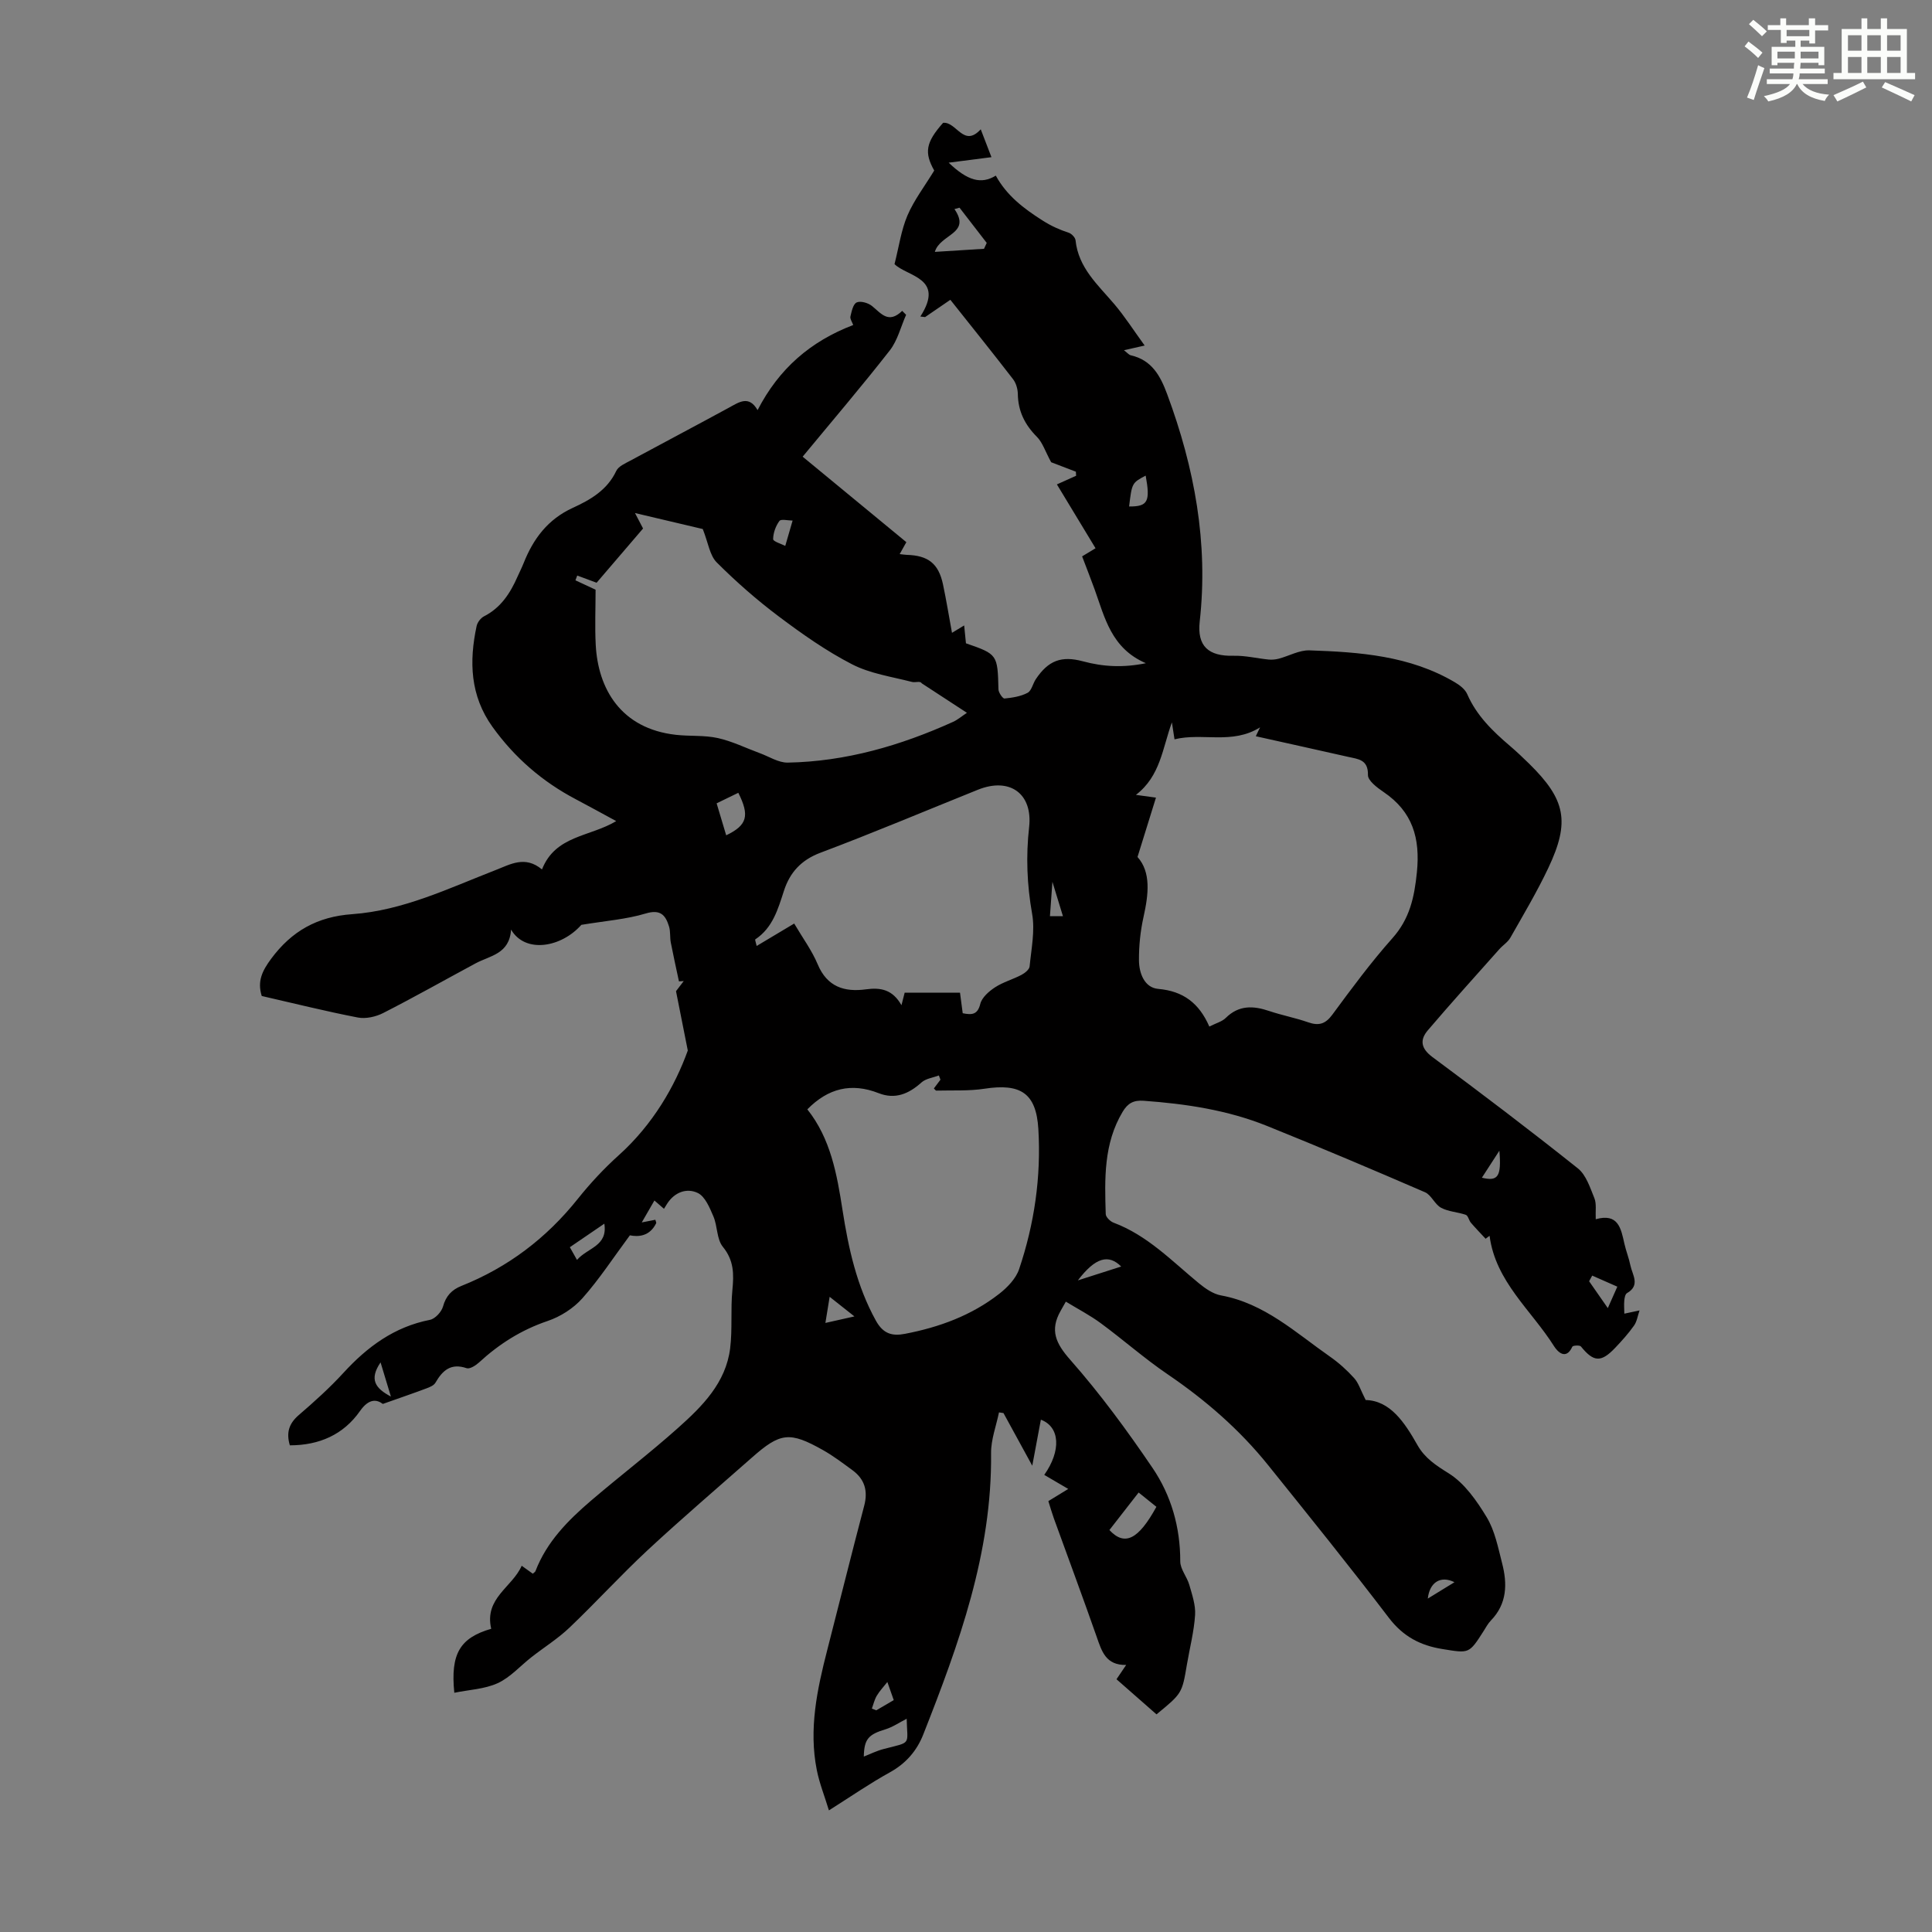 <svg enable-background="new 0 0 400 400" viewBox="0 0 400 400" xmlns="http://www.w3.org/2000/svg"><rect x="0" y="0" width="400" height="400" fill="#808080" stroke="none"/><path d="m101.7 337.22c-1.48-6.36 4.38-8.6 6.31-13.05 1 .71 1.67 1.19 2.3 1.65.24-.23.48-.35.55-.53 2.32-6.06 6.73-10.51 11.51-14.6 5.95-5.09 12.19-9.85 18.02-15.06 5.02-4.48 9.89-9.33 10.78-16.48.49-3.97.07-8.05.46-12.04.32-3.29.35-6.13-1.97-8.97-1.29-1.57-1.09-4.27-1.96-6.3-.77-1.8-1.72-4.13-3.24-4.85-2.28-1.09-4.82-.17-6.36 2.26-.18.29-.36.58-.63 1.02-.76-.66-1.27-1.11-1.98-1.72-.85 1.47-1.61 2.79-2.62 4.54 1.26-.25 2.04-.4 2.81-.55.08.34.24.58.17.72-1.36 2.76-3.73 2.84-5.44 2.5-3.42 4.61-6.32 9.08-9.83 13.03-1.85 2.09-4.55 3.81-7.21 4.71-5.44 1.84-10.04 4.76-14.2 8.59-.68.62-1.9 1.4-2.56 1.18-3.25-1.11-4.98.45-6.46 3.01-.33.57-1.2.93-1.89 1.18-2.77 1.04-5.56 1.99-9 3.21-1.18-.89-2.82-1.25-4.72 1.46-3.42 4.89-8.43 7.11-14.53 7.11-.77-2.59-.21-4.49 1.83-6.25 3.22-2.77 6.4-5.63 9.27-8.76 4.95-5.4 10.52-9.52 17.9-10.97 1.08-.21 2.4-1.65 2.71-2.76.6-2.19 1.82-3.47 3.8-4.26 9.65-3.85 17.62-9.9 24.11-18.03 2.58-3.23 5.43-6.29 8.5-9.05 7.09-6.38 11.63-14.33 14.27-21.66-.97-4.87-1.68-8.43-2.44-12.29.41-.54 1.01-1.32 1.6-2.09-.33.02-.66.04-.99.06-.57-2.68-1.17-5.35-1.69-8.04-.21-1.09-.04-2.27-.36-3.31-.72-2.35-1.76-3.63-4.84-2.7-3.98 1.2-8.24 1.51-13.32 2.35-4.15 4.69-11.62 6-14.55.98-.33 5.08-4.34 5.38-7.32 6.98-6.38 3.43-12.69 7-19.14 10.29-1.53.78-3.6 1.25-5.24.94-6.68-1.29-13.3-2.95-19.92-4.46-.96-3.07.11-5.21 1.93-7.68 4.27-5.78 9.59-8.75 16.8-9.26 10.52-.75 19.99-5.36 29.66-9.12 3.11-1.21 6.14-3.06 9.63-.14 2.8-7.09 9.87-6.71 15.37-10.01-2.97-1.61-5.63-3.08-8.32-4.5-6.96-3.65-12.72-8.64-17.31-15.03-4.61-6.43-4.85-13.5-3.27-20.86.16-.75.84-1.65 1.52-2 3.52-1.79 5.47-4.84 6.98-8.29.41-.92.87-1.82 1.24-2.75 2-5.04 5.01-9.06 10.16-11.42 3.63-1.66 7.14-3.67 9.01-7.65.45-.96 1.84-1.55 2.9-2.12 6.78-3.67 13.61-7.26 20.38-10.95 2.14-1.16 4.16-2.67 5.98.48 4.41-8.56 10.93-14.23 19.8-17.62-.23-.63-.69-1.27-.58-1.76.25-1.06.55-2.56 1.29-2.91.79-.37 2.35.08 3.15.71 1.89 1.51 3.41 3.82 6.28 1.03.27.27.54.54.81.82-1.1 2.47-1.76 5.29-3.37 7.36-5.78 7.4-11.89 14.55-18.05 22.01 7.17 5.92 14.23 11.73 21.47 17.7-.43.78-.83 1.49-1.38 2.47.68.07 1.09.15 1.49.16 4.4.12 6.56 1.81 7.47 6.08.69 3.25 1.22 6.53 1.87 10.06 1.01-.62 1.64-1 2.52-1.53.14 1.43.26 2.59.37 3.7 6.54 2.26 6.55 2.33 6.73 9.54.02.67.88 1.92 1.25 1.89 1.63-.16 3.36-.43 4.78-1.18.83-.44 1.08-1.89 1.7-2.82 2.58-3.85 5.27-4.91 9.77-3.7 4.16 1.12 8.29 1.36 13.02.39-7.19-3.09-8.51-9.48-10.63-15.34-.8-2.2-1.66-4.38-2.57-6.78.84-.51 1.64-.99 2.78-1.68-2.69-4.44-5.38-8.89-8-13.22 1.35-.61 2.66-1.2 3.98-1.79-.02-.28-.03-.56-.05-.84-2.01-.77-4.02-1.54-5.12-1.96-1.23-2.26-1.78-4.09-2.96-5.27-2.5-2.51-3.89-5.31-3.94-8.87-.02-1.04-.37-2.26-1-3.07-4.37-5.66-8.85-11.23-12.97-16.42-1.85 1.26-3.54 2.42-5.23 3.58-.33-.04-.65-.08-.98-.12 5.18-8.04-2.77-8.26-5.35-10.85.92-3.62 1.38-7.01 2.67-10.05 1.36-3.18 3.53-6.01 5.55-9.32-2.08-3.72-1.78-5.8 1.84-9.88 2.78-.28 4.24 5.22 7.79 1.34.73 1.89 1.4 3.64 2.22 5.77-3.05.39-5.88.76-8.86 1.14 3.95 3.76 6.73 4.53 9.76 2.68 2.25 4.12 5.75 6.8 9.71 9.31 1.8 1.14 3.48 1.89 5.4 2.52.59.2 1.34.98 1.4 1.56.59 5.7 4.63 9.22 8.02 13.21 2.19 2.58 4.02 5.46 6.29 8.58-1.87.42-2.82.64-4.29.97.7.53 1.03.96 1.42 1.05 4.36.99 6.13 4.26 7.54 8.08 5.64 15.2 8.54 30.76 6.73 47.02-.57 5.1 1.77 7.25 7.04 7.11 2.39-.06 4.8.54 7.21.78.69.07 1.42 0 2.09-.17 2.14-.56 4.27-1.8 6.37-1.73 10.41.35 20.8 1.11 30.1 6.6 1.01.59 2.13 1.45 2.57 2.46 1.94 4.46 5.29 7.69 8.88 10.75 1.36 1.16 2.66 2.4 3.94 3.65 7.56 7.43 8.51 12 3.97 21.6-2.34 4.94-5.15 9.66-7.85 14.42-.52.93-1.55 1.56-2.28 2.38-4.96 5.58-9.97 11.12-14.81 16.8-1.69 1.98-1.46 3.75.95 5.54 10.15 7.53 20.23 15.17 30.11 23.05 1.71 1.36 2.53 3.99 3.42 6.17.47 1.16.2 2.63.28 4.36 4.66-1.32 5.23 1.9 5.93 5.05.34 1.52.94 2.99 1.25 4.52.4 1.95 2.11 4.1-.71 5.73-.37.21-.51 1-.56 1.54-.08.9 0 1.81.01 2.71.88-.19 1.76-.37 3.15-.67-.39 1.12-.54 2.3-1.15 3.15-1.16 1.64-2.52 3.15-3.9 4.6-2.93 3.08-4.46 2.95-7.09-.29-.24-.3-1.66-.21-1.77.04-1.35 2.94-3.12.96-3.77-.06-4.7-7.48-12.13-13.38-13.37-22.89-.27.2-.55.41-.82.61-1.02-1.1-2.07-2.18-3.05-3.32-.42-.5-.57-1.46-1.05-1.63-1.67-.59-3.59-.64-5.11-1.46-1.32-.7-2.02-2.65-3.34-3.22-10.86-4.7-21.76-9.32-32.74-13.74-8.16-3.28-16.78-4.57-25.53-5.2-2.1-.15-3.28.54-4.32 2.27-3.97 6.62-3.73 13.91-3.51 21.19.02.63.93 1.52 1.62 1.78 7.02 2.63 12.08 7.95 17.67 12.55 1.33 1.09 2.94 2.21 4.57 2.51 9.01 1.64 15.47 7.72 22.56 12.67 1.82 1.27 3.52 2.8 5.01 4.45.92 1.01 1.33 2.47 2.39 4.54 5.05.13 8.03 4.57 10.73 9.35 1.51 2.67 3.81 4.18 6.46 5.83 3.27 2.04 5.81 5.68 7.88 9.11 1.68 2.79 2.34 6.25 3.17 9.48 1.11 4.27 1.05 8.41-2.32 11.88-.61.63-1.04 1.45-1.52 2.21-3.03 4.75-3 4.58-8.49 3.7-4.62-.74-8.17-2.61-11.12-6.48-8.13-10.68-16.57-21.12-24.98-31.59-5.93-7.38-12.99-13.5-20.83-18.83-4.79-3.26-9.15-7.12-13.82-10.56-2.24-1.65-4.74-2.95-7.24-4.47-.66 1.18-.88 1.55-1.09 1.93-2.24 3.97-1.03 6.68 2.01 10.12 6.19 7.02 11.77 14.63 17.03 22.38 3.87 5.7 5.75 12.28 5.74 19.35 0 1.61 1.39 3.18 1.87 4.85.58 2.04 1.33 4.19 1.2 6.24-.22 3.44-1.11 6.83-1.69 10.25-1.01 5.98-1 5.98-6.3 10.33-2.7-2.37-5.44-4.78-8.28-7.27.65-.96 1.19-1.76 2-2.96-4.21.08-5.05-2.82-6.08-5.76-2.88-8.22-5.92-16.39-8.89-24.59-.41-1.14-.74-2.3-1.14-3.57 1.35-.82 2.56-1.56 4.12-2.52-1.84-1.08-3.4-1.99-4.97-2.91 3.54-5.01 3.27-9.94-.7-11.43-.54 2.87-1.07 5.72-1.78 9.53-2.23-4.07-4.1-7.49-5.96-10.9-.31-.05-.62-.09-.93-.14-.58 2.82-1.67 5.65-1.64 8.46.22 20.62-6.65 39.48-14.04 58.23-1.35 3.42-3.61 6.01-6.94 7.85-4.1 2.26-7.97 4.94-12.59 7.86-.91-2.99-1.97-5.62-2.51-8.35-1.69-8.46.06-16.67 2.16-24.84 2.56-9.95 5.03-19.93 7.65-29.87.82-3.1.1-5.52-2.44-7.38-1.98-1.45-3.95-2.95-6.08-4.15-6.92-3.9-8.85-3.65-14.73 1.55-7.21 6.36-14.53 12.61-21.57 19.15-5.56 5.17-10.68 10.8-16.18 16.04-2.39 2.28-5.24 4.06-7.86 6.11-2.34 1.82-4.4 4.2-7.01 5.4-2.71 1.24-5.94 1.36-8.99 1.99-.83-8.16 1.23-11.38 7.64-13.25zm148.68-124.68c1.46-.74 2.65-1.04 3.4-1.79 2.71-2.68 5.7-2.55 9-1.43 2.64.89 5.41 1.41 8.04 2.33 2.2.77 3.58.39 5.03-1.58 3.98-5.4 7.98-10.82 12.43-15.82 3.58-4.02 4.54-8.43 5.07-13.63.72-7.11-.89-12.57-6.89-16.64-1.33-.9-3.27-2.36-3.24-3.52.07-3.22-2.03-3.29-4.05-3.75-6.36-1.44-12.72-2.84-19.17-4.28.39-.81.62-1.31.88-1.84-5.77 3.63-11.99 1.05-17.71 2.48-.23-1.49-.38-2.5-.54-3.51-1.97 5.37-2.36 11.1-7.45 15.01 1.43.2 2.47.34 4.15.57-1.26 4.07-2.42 7.81-3.82 12.29 2.81 3.14 2.3 7.68 1.24 12.44-.65 2.92-.96 5.97-.94 8.96.02 2.66 1.13 5.66 3.99 5.91 5.18.45 8.47 2.96 10.58 7.8zm-127.07-90.45c0 3.83-.17 7.64.03 11.43.47 9 5.13 17.34 16.62 18.62 2.88.32 5.87.05 8.67.67 2.97.66 5.78 2.06 8.67 3.12 1.92.7 3.87 1.99 5.79 1.96 12.02-.22 23.35-3.52 34.24-8.44.96-.44 1.79-1.16 2.86-1.87-3.32-2.17-6.34-4.14-9.36-6.11-.33-.56-1.27-.09-2.04-.29-4.18-1.08-8.63-1.71-12.39-3.65-5.34-2.75-10.33-6.27-15.15-9.89-4.54-3.41-8.85-7.19-12.86-11.2-1.45-1.45-1.75-4.04-2.89-6.91-3.78-.89-8.69-2.05-14.03-3.31.71 1.37 1.17 2.24 1.67 3.2-3.35 3.91-6.65 7.77-9.62 11.23-1.69-.63-2.85-1.06-4.01-1.49-.12.33-.25.66-.37.99 1.21.55 2.4 1.11 4.17 1.94zm43.84 107.59c4.81 6.04 6.13 13.4 7.28 20.82 1.24 7.96 2.94 15.75 6.92 22.94 1.5 2.7 3.34 3.23 5.99 2.72 7.11-1.36 13.8-3.81 19.54-8.29 1.69-1.32 3.45-3.14 4.11-5.09 3.17-9.39 4.58-19.13 3.99-29.03-.45-7.45-3.69-9.49-11.16-8.34-3.27.5-6.64.3-9.97.39-.14 0-.29-.25-.5-.45.45-.6.9-1.2 1.36-1.81-.11-.29-.22-.59-.33-.88-1.22.47-2.7.64-3.6 1.45-2.62 2.37-5.46 3.56-8.86 2.22-5.66-2.22-10.48-1.02-14.77 3.35zm-2.72-38.47c1.78 3.03 3.67 5.58 4.86 8.43 1.96 4.69 5.54 5.8 10.01 5.19 3.07-.42 5.51.06 7.34 3.29.24-.92.47-1.84.66-2.59h11.46c.21 1.57.39 2.95.56 4.25 1.99.4 3.09.26 3.64-1.94.33-1.33 1.8-2.61 3.06-3.43 1.66-1.08 3.66-1.63 5.44-2.56.71-.37 1.65-1.12 1.71-1.76.35-3.63 1.14-7.39.52-10.89-1.07-6.02-1.3-11.94-.62-17.97.77-6.92-4.01-10.37-10.59-7.73-10.87 4.37-21.66 8.93-32.62 13.05-3.99 1.5-6.32 4.09-7.54 7.84-1.25 3.84-2.32 7.69-5.95 10.1-.09.06.11.57.29 1.36 2.6-1.56 5.02-3 7.77-4.64zm65.26 125.57c3.17 3.4 6.01 1.97 9.73-4.81-1.16-.93-2.35-1.89-3.68-2.96-2.12 2.73-4.1 5.26-6.05 7.77zm-36.14-264.63c3.77-.24 6.98-.44 10.18-.64.19-.41.38-.81.56-1.22-1.88-2.43-3.75-4.86-5.63-7.29-.35.1-.7.19-1.05.29 3.54 5.15-2.97 5.13-4.06 8.86zm-5.83 303.7c-1.52.77-2.88 1.72-4.38 2.18-3.58 1.08-4.42 2.05-4.5 5.65 1.31-.51 2.69-1.21 4.16-1.58 5.84-1.51 4.84-.7 4.72-6.25zm-37.37-182.91c4.37-2.09 4.88-4.07 2.51-8.8-1.48.72-2.95 1.43-4.49 2.18.7 2.32 1.3 4.34 1.98 6.62zm-30.89 87.91c2.22-2.55 6.4-2.83 5.66-7.5-2.49 1.7-4.76 3.25-7.14 4.87.43.78.79 1.42 1.48 2.63zm210.19 3.25c-.21.39-.42.78-.64 1.17 1.09 1.57 2.19 3.15 3.87 5.56.87-1.96 1.42-3.2 1.97-4.44-1.73-.76-3.47-1.53-5.2-2.29zm-95.88-159.24c3.87.03 4.42-.99 3.43-6.39-2.83 1.49-2.85 1.54-3.43 6.39zm-69.67 2.92c-.94 0-2.39-.38-2.73.08-.77 1.04-1.29 2.49-1.3 3.77 0 .48 1.7.97 2.51 1.39.59-2 .95-3.26 1.52-5.24zm68.03 154.44c-2.6-2.6-5.32-1.92-8.97 2.87 3.49-1.12 6.21-1.99 8.97-2.87zm-60.36 6.27c-.32 1.99-.57 3.5-.88 5.41 2.16-.49 3.78-.85 6.01-1.35-1.99-1.57-3.35-2.65-5.13-4.06zm13.27 83.5c-.54-1.53-.97-2.75-1.32-3.75-.77.97-1.59 1.84-2.19 2.84-.48.8-.69 1.77-1.02 2.67.31.12.61.23.92.35 1.12-.66 2.24-1.31 3.61-2.11zm125.39-113.75c-1.5 2.31-2.52 3.9-3.62 5.59 3.35.82 4.07-.23 3.62-5.59zm-231.64 43.83c-2.4 3.53-1.09 5.37 2.14 7.07-.76-2.5-1.38-4.56-2.14-7.07zm222.34 45.51c-2.8-1.41-5.14-.05-5.52 3.39 1.95-1.2 3.69-2.27 5.52-3.39zm-83.75-137.9h2.69c-.8-2.59-1.43-4.65-2.18-7.11-.18 2.57-.33 4.6-.51 7.11z" fill="#010000"/><g fill="#fbfcfa"><path d="m361.2 9.6.8-1c.9.7 1.9 1.4 2.9 2.3l-.9 1.1c-1-1-2-1.8-2.8-2.4zm.5 10.6c.9-2.1 1.6-4.3 2.3-6.7.4.2.8.4 1.3.6-.7 2.1-1.5 4.3-2.2 6.6zm.4-15.2.9-.9c1 .8 2 1.6 2.8 2.4l-1 1c-.9-.9-1.8-1.7-2.7-2.5zm12.5-1.2h1.2v1.4h2.7v1.1h-2.7v2.7h-1.2v-.6h-1.8v1.3h4.9v3.8h-1.2v-.5h-3.7c0 .4-.1.9-.1 1.2h5.1v1h-5.2c0 .5-.1.9-.2 1.2h6v1h-5.2c1.1 1.3 2.9 2 5.5 2.2-.4.4-.7.8-.9 1.3-2.9-.5-4.8-1.6-5.7-3.5h-.1c-.8 1.7-2.7 2.9-5.9 3.6-.2-.4-.6-.8-.9-1.1 2.8-.6 4.6-1.4 5.4-2.5h-4.8v-1h5.3c.1-.3.2-.7.2-1.2h-4.9v-1h5c0-.4 0-.8.1-1.2h-3.5v.5h-1.2v-3.8h4.9v-1.3h-1.8v.5h-1.2v-2.7h-2.7v-1h2.6v-1.4h1.2v1.4h4.7v-1.4zm-6.6 8.3h3.6c0-.4 0-.9 0-1.4h-3.6zm1.9-4.6h4.7v-1.3h-4.7zm6.6 3.2h-3.7v1.4h3.7z"/><path d="m385.3 3.8h1.3v2.2h2.8v-2.2h1.3v2.2h4.1v9.1h1.7v1.3h-16.9v-1.3h1.7v-9.1h4.1v-2.2zm.4 13.1.7 1.2c-1.8.9-3.8 1.9-6 2.9-.2-.4-.5-.8-.8-1.3 2.3-1 4.3-1.9 6.1-2.8zm-3.1-6.4h2.8v-3.2h-2.8zm0 4.6h2.8v-3.3h-2.8zm4-4.6h2.8v-3.2h-2.8zm0 4.6h2.8v-3.3h-2.8zm3.7 1.9c2.1.9 4.1 1.8 6.1 2.7l-.7 1.3c-2.2-1.1-4.2-2-6.1-2.9zm3.2-9.7h-2.8v3.2h2.8zm-2.8 7.8h2.8v-3.3h-2.8z"/></g></svg>